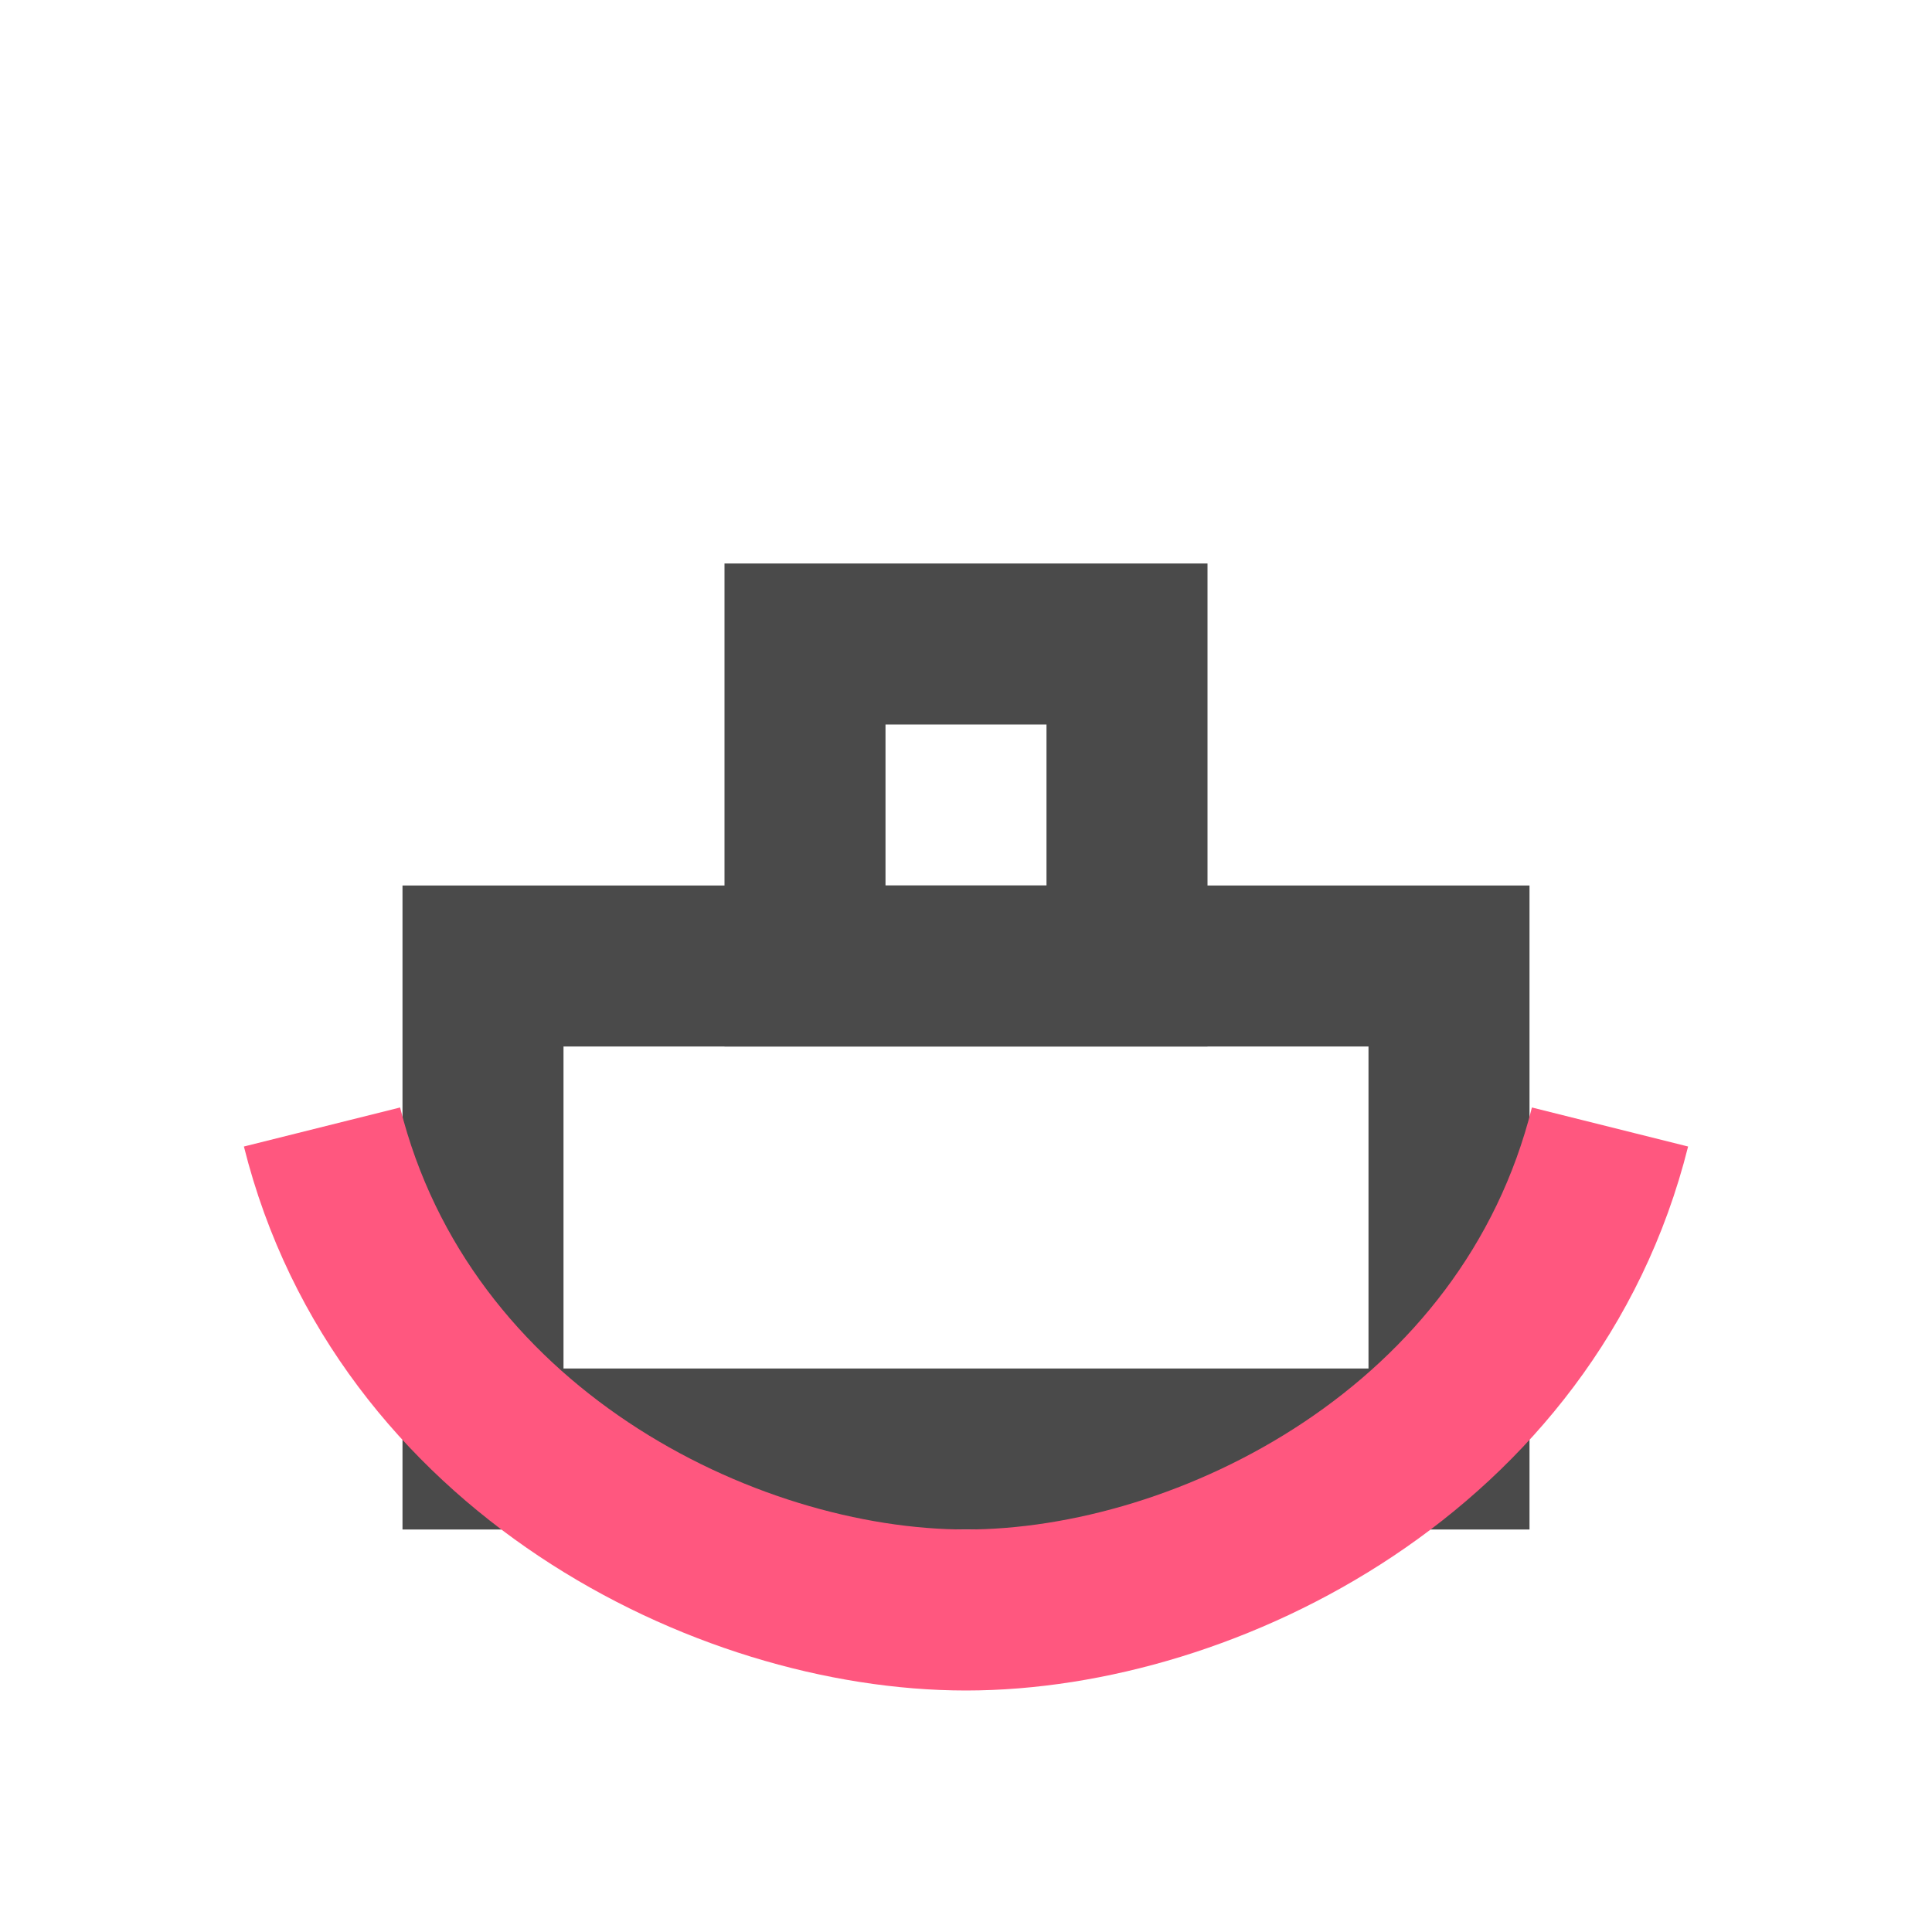 <svg width="64px" height="64px" viewBox="0 0 24 24" fill="none" xmlns="http://www.w3.org/2000/svg">
    <rect x="6" y="12" width="12" height="6" stroke="#4A4A4A" stroke-width="2"/>
    <rect x="10" y="8" width="4" height="4" stroke="#4A4A4A" stroke-width="2"/>
    <path d="M4 14C5 18 9 20 12 20C15 20 19 18 20 14" stroke="#FF577F" stroke-width="2"/>
</svg>
